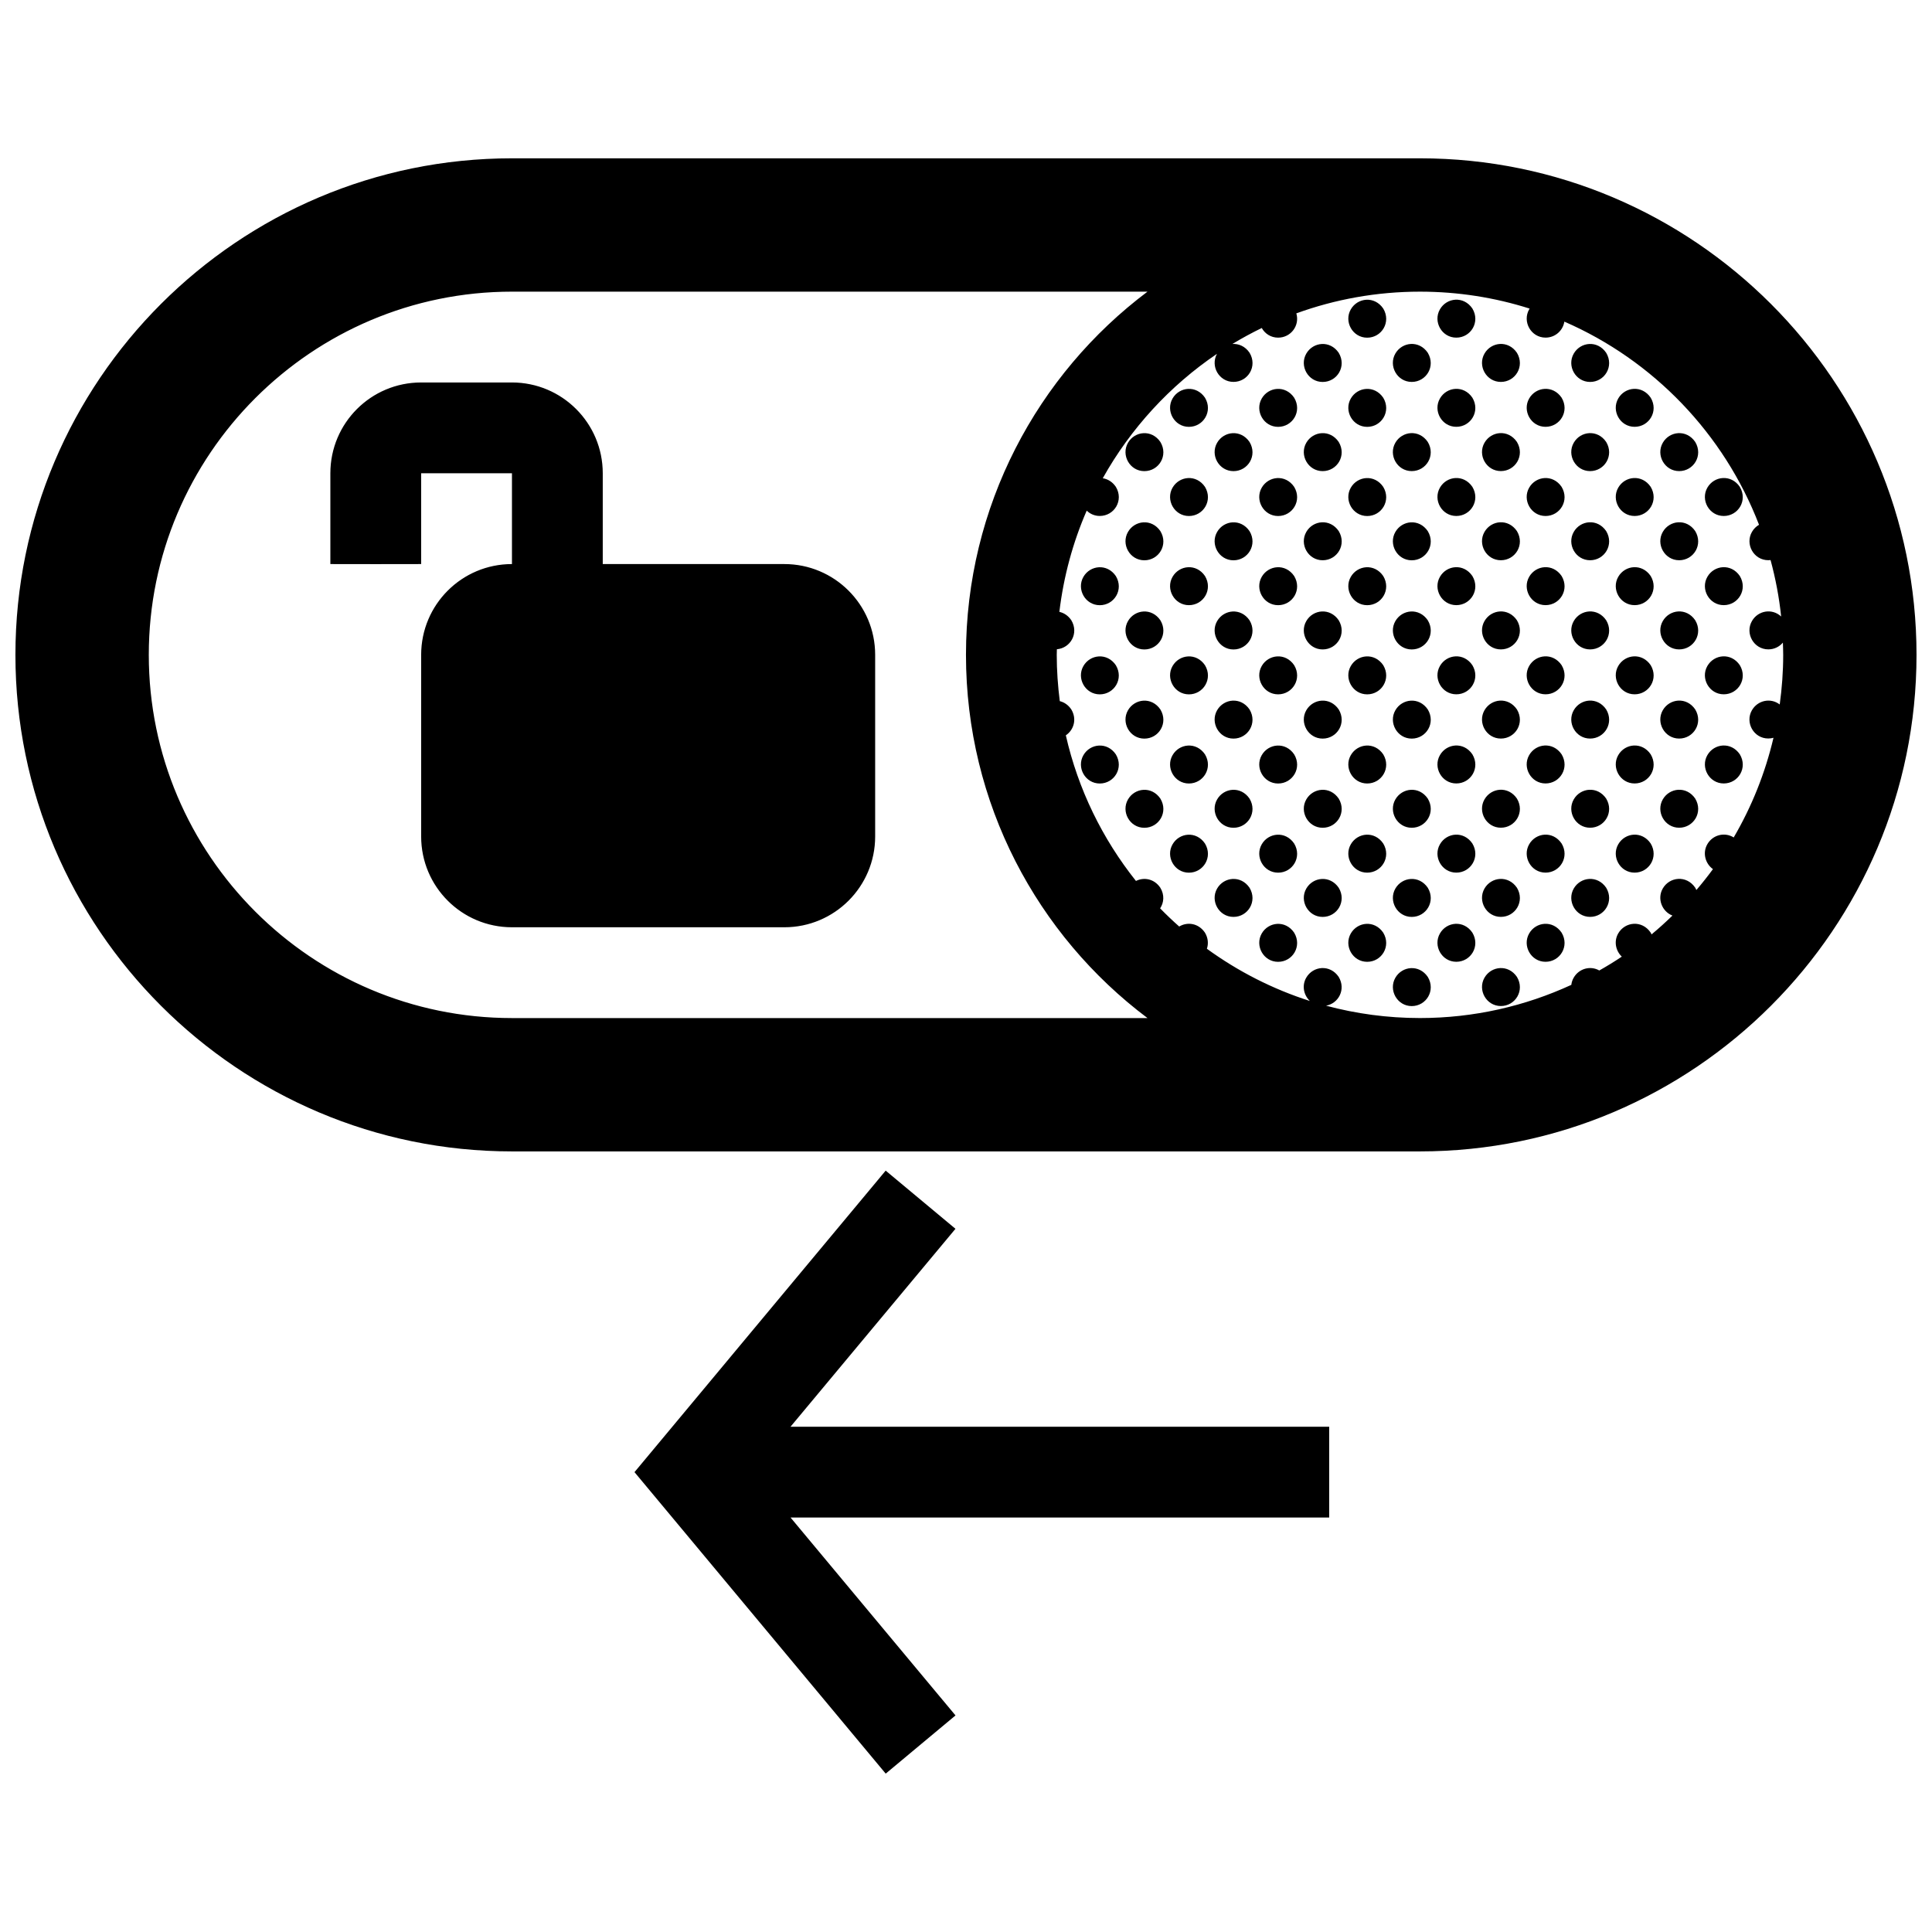 <?xml version="1.0" encoding="UTF-8"?>
<!-- Uploaded to: ICON Repo, www.iconrepo.com, Generator: ICON Repo Mixer Tools -->
<svg width="800px" height="800px" version="1.1" viewBox="144 144 512 512" xmlns="http://www.w3.org/2000/svg">
 <defs>
  <clipPath id="a">
   <path d="m148.09 185h503.81v430h-503.81z"/>
  </clipPath>
 </defs>
 <g clip-path="url(#a)">
  <path d="m498.78 284.75c2.16 3.586-0.418 7.723-4.258 7.723-3.875 0-6.223-4.246-4.336-7.516 1.785-3.102 6.285-3.606 8.594-0.207zm-8.598 23.84c-1.883 3.266 0.469 7.516 4.336 7.516 3.84 0 6.414-4.133 4.258-7.723-2.305-3.402-6.805-2.898-8.594 0.207zm11.797 59.156c-1.883 3.266 0.469 7.516 4.336 7.516 3.84 0 6.414-4.137 4.258-7.723-2.309-3.402-6.801-2.898-8.594 0.207zm-11.797-130.04c-1.883 3.266 0.469 7.516 4.336 7.516 3.84 0 6.414-4.133 4.258-7.723-2.305-3.402-6.805-2.898-8.594 0.207zm0 23.629c-1.883 3.266 0.469 7.516 4.336 7.516 3.84 0 6.414-4.137 4.258-7.723-2.305-3.402-6.805-2.898-8.594 0.207zm11.797 130.04c-1.883 3.266 0.469 7.516 4.336 7.516 3.84 0 6.414-4.137 4.258-7.723-2.309-3.402-6.801-2.898-8.594 0.207zm-23.605-141.77c-1.879 3.266 0.469 7.516 4.336 7.516 3.84 0 6.418-4.133 4.258-7.723-2.301-3.398-6.805-2.894-8.594 0.207zm0 23.629c-1.879 3.266 0.469 7.516 4.336 7.516 3.84 0 6.418-4.133 4.258-7.723-2.301-3.398-6.805-2.891-8.594 0.207zm0 23.629c-1.879 3.266 0.469 7.516 4.336 7.516 3.84 0 6.418-4.133 4.258-7.723-2.301-3.398-6.805-2.891-8.594 0.207zm11.809 58.988c-1.883 3.266 0.469 7.516 4.336 7.516 3.84 0 6.414-4.133 4.258-7.723-2.305-3.402-6.805-2.894-8.594 0.207zm0 23.625c-1.883 3.266 0.469 7.516 4.336 7.516 3.84 0 6.414-4.137 4.258-7.723-2.305-3.398-6.805-2.891-8.594 0.207zm0-47.254c-1.883 3.266 0.469 7.516 4.336 7.516 3.84 0 6.414-4.133 4.258-7.723-2.305-3.402-6.805-2.894-8.594 0.207zm-11.809-11.73c-1.879 3.266 0.469 7.516 4.336 7.516 3.84 0 6.418-4.137 4.258-7.723-2.301-3.398-6.805-2.891-8.594 0.207zm35.414 58.984c-1.883 3.266 0.469 7.516 4.336 7.516 3.84 0 6.414-4.137 4.258-7.723-2.301-3.398-6.805-2.891-8.594 0.207zm0-23.625c-1.883 3.266 0.469 7.516 4.336 7.516 3.84 0 6.414-4.133 4.258-7.723-2.301-3.402-6.805-2.894-8.594 0.207zm-11.809-11.73c-1.883 3.266 0.469 7.512 4.336 7.512 3.84 0 6.414-4.133 4.258-7.723-2.309-3.394-6.801-2.894-8.594 0.211zm11.809-11.898c-1.883 3.266 0.469 7.516 4.336 7.516 3.84 0 6.414-4.133 4.258-7.723-2.301-3.402-6.805-2.894-8.594 0.207zm0 70.883c-1.883 3.266 0.469 7.516 4.336 7.516 3.84 0 6.414-4.137 4.258-7.727-2.301-3.394-6.805-2.891-8.594 0.211zm0-94.512c-1.883 3.266 0.469 7.516 4.336 7.516 3.84 0 6.414-4.133 4.258-7.723-2.301-3.402-6.805-2.898-8.594 0.207zm-11.809-82.617c-1.883 3.266 0.469 7.512 4.336 7.512 3.84 0 6.414-4.133 4.258-7.723-2.309-3.394-6.801-2.891-8.594 0.211zm0 94.516c-1.883 3.266 0.469 7.516 4.336 7.516 3.84 0 6.414-4.137 4.258-7.723-2.309-3.398-6.801-2.891-8.594 0.207zm0-23.629c-1.883 3.266 0.469 7.516 4.336 7.516 3.84 0 6.414-4.133 4.258-7.723-2.309-3.398-6.801-2.891-8.594 0.207zm0-47.258c-1.883 3.266 0.469 7.516 4.336 7.516 3.84 0 6.414-4.133 4.258-7.723-2.309-3.398-6.801-2.894-8.594 0.207zm0 23.629c-1.883 3.266 0.469 7.516 4.336 7.516 3.84 0 6.414-4.133 4.258-7.723-2.309-3.398-6.801-2.891-8.594 0.207zm-35.43-11.898c-1.883 3.266 0.469 7.516 4.336 7.516 3.84 0 6.414-4.137 4.258-7.723-2.305-3.402-6.805-2.898-8.594 0.207zm-23.621 23.629c-1.883 3.266 0.465 7.516 4.336 7.516 3.84 0 6.414-4.137 4.254-7.723-2.301-3.402-6.797-2.898-8.59 0.207zm0-23.629c-1.883 3.266 0.465 7.516 4.336 7.516 3.84 0 6.414-4.137 4.254-7.723-2.301-3.402-6.797-2.898-8.59 0.207zm0 47.258c-1.883 3.266 0.465 7.516 4.336 7.516 3.84 0 6.414-4.133 4.254-7.723-2.301-3.402-6.797-2.898-8.59 0.207zm11.812 35.527c-1.883 3.266 0.469 7.512 4.332 7.512 3.84 0 6.418-4.133 4.262-7.723-2.305-3.394-6.805-2.894-8.594 0.211zm-11.812-11.898c-1.883 3.266 0.465 7.516 4.336 7.516 3.84 0 6.414-4.133 4.254-7.723-2.301-3.402-6.797-2.894-8.59 0.207zm11.812 35.527c-1.883 3.266 0.469 7.516 4.332 7.516 3.84 0 6.418-4.137 4.262-7.723-2.305-3.402-6.805-2.898-8.594 0.207zm-23.625-47.258c-1.883 3.266 0.469 7.516 4.336 7.516 3.84 0 6.418-4.137 4.258-7.723-2.301-3.398-6.805-2.891-8.594 0.207zm-33.906 149.15-18.496-15.418-66.566 79.902 66.574 79.898 18.496-15.422-43.715-52.445h142.75v-24.062h-142.76zm81.164-125.52c-1.879 3.266 0.469 7.512 4.336 7.512 3.84 0 6.418-4.133 4.258-7.723-2.301-3.394-6.805-2.894-8.594 0.211zm-47.258 0c-1.883 3.266 0.469 7.512 4.336 7.512 3.84 0 6.418-4.133 4.258-7.723-2.301-3.394-6.805-2.894-8.594 0.211zm23.625-23.629c-1.883 3.266 0.469 7.516 4.332 7.516 3.84 0 6.418-4.137 4.262-7.723-2.305-3.398-6.805-2.891-8.594 0.207zm-23.625-23.629c-1.883 3.266 0.469 7.516 4.336 7.516 3.84 0 6.418-4.133 4.258-7.723-2.301-3.398-6.805-2.891-8.594 0.207zm11.812 58.988c-1.883 3.266 0.465 7.516 4.336 7.516 3.84 0 6.414-4.133 4.254-7.723-2.301-3.402-6.797-2.894-8.59 0.207zm23.621-70.887c-1.883 3.266 0.469 7.516 4.336 7.516 3.84 0 6.414-4.137 4.258-7.723-2.305-3.402-6.805-2.898-8.594 0.207zm0 23.629c-1.883 3.266 0.469 7.516 4.336 7.516 3.84 0 6.414-4.133 4.258-7.723-2.305-3.402-6.805-2.898-8.594 0.207zm47.238-23.629c-1.883 3.266 0.469 7.516 4.336 7.516 3.84 0 6.414-4.137 4.258-7.723-2.301-3.402-6.805-2.898-8.594 0.207zm-35.414 106.41c-1.879 3.266 0.469 7.516 4.336 7.516 3.84 0 6.418-4.137 4.258-7.723-2.301-3.402-6.805-2.898-8.594 0.207zm0-23.629c-1.879 3.266 0.469 7.516 4.336 7.516 3.84 0 6.418-4.137 4.258-7.723-2.301-3.402-6.805-2.898-8.594 0.207zm-11.824-11.898c-1.883 3.266 0.469 7.516 4.336 7.516 3.84 0 6.414-4.133 4.258-7.723-2.305-3.402-6.805-2.894-8.594 0.207zm-11.809-106.25c-1.883 3.266 0.469 7.516 4.332 7.516 3.84 0 6.418-4.133 4.262-7.723-2.305-3.398-6.805-2.894-8.594 0.207zm11.809 82.617c-1.883 3.266 0.469 7.516 4.336 7.516 3.84 0 6.414-4.133 4.258-7.723-2.305-3.402-6.805-2.894-8.594 0.207zm-11.809-58.988c-1.883 3.266 0.469 7.516 4.332 7.516 3.84 0 6.418-4.133 4.262-7.723-2.305-3.398-6.805-2.891-8.594 0.207zm11.809 106.24c-1.883 3.266 0.469 7.516 4.336 7.516 3.84 0 6.414-4.137 4.258-7.723-2.305-3.398-6.805-2.891-8.594 0.207zm-11.809-82.613c-1.883 3.266 0.469 7.516 4.332 7.516 3.84 0 6.418-4.133 4.262-7.723-2.305-3.398-6.805-2.891-8.594 0.207zm129.92-35.527c-1.883 3.266 0.469 7.516 4.336 7.516 3.84 0 6.414-4.137 4.258-7.723-2.305-3.402-6.801-2.898-8.594 0.207zm-23.598-23.629c-1.883 3.266 0.469 7.516 4.332 7.516 3.84 0 6.418-4.133 4.262-7.723-2.305-3.402-6.809-2.898-8.594 0.207zm0 23.629c-1.883 3.266 0.469 7.516 4.332 7.516 3.84 0 6.418-4.137 4.262-7.723-2.305-3.402-6.809-2.898-8.594 0.207zm11.793 106.41c-1.883 3.266 0.465 7.516 4.336 7.516 3.84 0 6.414-4.137 4.258-7.723-2.305-3.402-6.805-2.898-8.594 0.207zm0-47.258c-1.883 3.266 0.465 7.516 4.336 7.516 3.84 0 6.414-4.137 4.258-7.723-2.305-3.398-6.805-2.891-8.594 0.207zm0 23.629c-1.883 3.266 0.465 7.512 4.336 7.512 3.84 0 6.414-4.133 4.258-7.723-2.305-3.394-6.805-2.894-8.594 0.211zm-11.793 11.73c-1.883 3.266 0.469 7.516 4.332 7.516 3.84 0 6.418-4.133 4.262-7.723-2.305-3.402-6.809-2.894-8.594 0.207zm11.793-58.988c-1.883 3.266 0.465 7.516 4.336 7.516 3.84 0 6.414-4.133 4.258-7.723-2.305-3.398-6.805-2.891-8.594 0.207zm-11.793 82.613c-1.883 3.266 0.469 7.516 4.332 7.516 3.84 0 6.418-4.137 4.262-7.723-2.305-3.398-6.809-2.891-8.594 0.207zm0-94.512c-1.883 3.266 0.469 7.516 4.332 7.516 3.84 0 6.418-4.137 4.262-7.723-2.305-3.402-6.809-2.898-8.594 0.207zm0 47.258c-1.883 3.266 0.469 7.516 4.332 7.516 3.84 0 6.418-4.133 4.262-7.723-2.305-3.402-6.809-2.894-8.594 0.207zm-11.812-82.617c-1.883 3.266 0.469 7.516 4.336 7.516 3.84 0 6.414-4.133 4.258-7.723-2.309-3.398-6.809-2.894-8.594 0.207zm11.812 58.988c-1.883 3.266 0.469 7.516 4.332 7.516 3.84 0 6.418-4.133 4.262-7.723-2.305-3.402-6.809-2.898-8.594 0.207zm35.414-11.73c-1.883 3.266 0.469 7.516 4.336 7.516 3.84 0 6.414-4.133 4.258-7.723-2.309-3.398-6.805-2.891-8.594 0.207zm0 47.258c-1.883 3.266 0.469 7.512 4.336 7.512 3.84 0 6.414-4.133 4.258-7.723-2.309-3.394-6.805-2.894-8.594 0.211zm-23.621-70.887c-1.883 3.266 0.465 7.516 4.336 7.516 3.84 0 6.414-4.133 4.258-7.723-2.305-3.398-6.805-2.891-8.594 0.207zm-220.99 20.258h-48.129v-24.062c0-13.301-10.785-24.062-24.062-24.062h-24.062c-13.301 0-24.062 10.762-24.062 24.062v24.062c8.035 0.023 16.027 0.023 24.062 0v-24.062h24.062v24.062c-13.301 0-24.062 10.762-24.062 24.062v48.129c0 13.301 10.762 24.062 24.062 24.062h72.191c13.281 0 24.062-10.766 24.062-24.062v-48.129c0.004-13.297-10.785-24.062-24.062-24.062zm244.61-20.258c-1.883 3.266 0.469 7.516 4.336 7.516 3.84 0 6.414-4.133 4.258-7.723-2.309-3.398-6.805-2.891-8.594 0.207zm0 47.258c-1.883 3.266 0.469 7.516 4.336 7.516 3.84 0 6.414-4.137 4.258-7.723-2.309-3.398-6.805-2.891-8.594 0.207zm-11.816 35.359c-1.883 3.266 0.469 7.516 4.336 7.516 3.84 0 6.414-4.133 4.258-7.723-2.305-3.402-6.801-2.894-8.594 0.207zm0-70.887c-1.883 3.266 0.469 7.516 4.336 7.516 3.84 0 6.414-4.137 4.258-7.723-2.305-3.402-6.801-2.898-8.594 0.207zm-11.805-35.359c-1.883 3.266 0.465 7.516 4.336 7.516 3.84 0 6.414-4.133 4.258-7.723-2.305-3.398-6.805-2.894-8.594 0.207zm11.805 82.617c-1.883 3.266 0.469 7.516 4.336 7.516 3.84 0 6.414-4.133 4.258-7.723-2.305-3.402-6.801-2.894-8.594 0.207zm0-23.629c-1.883 3.266 0.469 7.516 4.336 7.516 3.84 0 6.414-4.133 4.258-7.723-2.305-3.402-6.801-2.898-8.594 0.207zm-59.055 35.527c-1.891 3.266 0.465 7.512 4.332 7.512 3.84 0 6.418-4.133 4.258-7.723-2.305-3.394-6.809-2.894-8.59 0.211zm0-94.516c-1.891 3.266 0.465 7.516 4.332 7.516 3.84 0 6.418-4.133 4.258-7.723-2.305-3.398-6.809-2.894-8.59 0.207zm0 23.629c-1.891 3.266 0.465 7.516 4.332 7.516 3.84 0 6.418-4.133 4.258-7.723-2.305-3.398-6.809-2.891-8.59 0.207zm11.805 129.87c-1.883 3.266 0.465 7.516 4.336 7.516 3.84 0 6.414-4.137 4.258-7.727-2.309-3.394-6.801-2.891-8.594 0.211zm-11.805-106.24c-1.891 3.266 0.465 7.516 4.332 7.516 3.84 0 6.418-4.133 4.258-7.723-2.305-3.398-6.809-2.891-8.59 0.207zm0-70.887c-1.891 3.266 0.465 7.512 4.332 7.512 3.84 0 6.418-4.133 4.258-7.723-2.305-3.394-6.809-2.891-8.59 0.211zm0 165.4c-1.891 3.266 0.465 7.516 4.332 7.516 3.84 0 6.418-4.137 4.258-7.723-2.305-3.402-6.809-2.898-8.59 0.207zm-11.82-153.67c-1.883 3.266 0.469 7.516 4.336 7.516 3.84 0 6.414-4.133 4.258-7.723-2.301-3.402-6.805-2.898-8.594 0.207zm23.625 141.77c-1.883 3.266 0.465 7.516 4.336 7.516 3.84 0 6.414-4.137 4.258-7.723-2.309-3.398-6.801-2.891-8.594 0.207zm-11.805-58.984c-1.891 3.266 0.465 7.516 4.332 7.516 3.84 0 6.418-4.137 4.258-7.723-2.305-3.398-6.809-2.891-8.59 0.207zm0 47.258c-1.891 3.266 0.465 7.516 4.332 7.516 3.84 0 6.418-4.137 4.258-7.723-2.305-3.402-6.809-2.898-8.59 0.207zm-11.82-106.41c-1.883 3.266 0.469 7.516 4.336 7.516 3.84 0 6.414-4.137 4.258-7.723-2.301-3.402-6.805-2.898-8.594 0.207zm35.465 11.898c-1.883 3.266 0.469 7.516 4.336 7.516 3.84 0 6.414-4.133 4.258-7.723-2.309-3.398-6.809-2.891-8.594 0.207zm0 118.14c-1.883 3.266 0.469 7.516 4.336 7.516 3.84 0 6.414-4.137 4.258-7.723-2.309-3.402-6.809-2.898-8.594 0.207zm0-47.258c-1.883 3.266 0.469 7.512 4.336 7.512 3.84 0 6.414-4.133 4.258-7.723-2.309-3.394-6.809-2.894-8.594 0.211zm0 23.629c-1.883 3.266 0.469 7.516 4.336 7.516 3.84 0 6.414-4.137 4.258-7.723-2.309-3.402-6.809-2.898-8.594 0.207zm0-47.258c-1.883 3.266 0.469 7.516 4.336 7.516 3.84 0 6.414-4.137 4.258-7.723-2.309-3.398-6.809-2.891-8.594 0.207zm0-23.629c-1.883 3.266 0.469 7.516 4.336 7.516 3.84 0 6.414-4.133 4.258-7.723-2.309-3.398-6.809-2.891-8.594 0.207zm-11.84-35.527c-1.883 3.266 0.465 7.516 4.336 7.516 3.84 0 6.414-4.137 4.258-7.723-2.309-3.402-6.801-2.898-8.594 0.207zm0 47.258c-1.883 3.266 0.465 7.516 4.336 7.516 3.84 0 6.414-4.133 4.258-7.723-2.309-3.402-6.801-2.898-8.594 0.207zm0 23.629c-1.883 3.266 0.465 7.516 4.336 7.516 3.84 0 6.414-4.133 4.258-7.723-2.309-3.402-6.801-2.894-8.594 0.207zm0-47.258c-1.883 3.266 0.465 7.516 4.336 7.516 3.84 0 6.414-4.137 4.258-7.723-2.309-3.402-6.801-2.898-8.594 0.207zm0-47.258c-1.883 3.266 0.465 7.516 4.336 7.516 3.84 0 6.414-4.133 4.258-7.723-2.309-3.402-6.801-2.898-8.594 0.207zm0 118.14c-1.883 3.266 0.465 7.516 4.336 7.516 3.84 0 6.414-4.133 4.258-7.723-2.309-3.402-6.801-2.894-8.594 0.207zm114.49-38.293c0 72.555-59.031 131.59-131.59 131.59h-240.63c-72.555 0-131.59-59.031-131.59-131.59 0-72.559 59.031-131.59 131.59-131.59h240.63c72.559 0 131.59 59.031 131.59 131.59zm-203.8 96.254c-29.215-21.945-48.105-56.883-48.105-96.254s18.895-74.309 48.105-96.254h-168.42c-53.07 0-96.246 43.168-96.246 96.254 0 53.086 43.176 96.254 96.246 96.254zm160.19-81.59c1.508-2.613 4.934-3.371 7.356-1.516 0.59-4.301 0.922-8.688 0.922-13.145 0-1.09-0.047-2.168-0.082-3.246-0.918 1.078-2.273 1.789-3.859 1.789-3.879 0-6.227-4.254-4.336-7.516 1.582-2.75 5.305-3.457 7.734-1.199-0.535-5.113-1.492-10.105-2.805-14.953-0.195 0.02-0.395 0.039-0.59 0.039-3.879 0-6.227-4.246-4.336-7.516 0.465-0.812 1.125-1.441 1.867-1.875-9.281-24.113-27.988-43.57-51.59-53.836-0.363 2.336-2.383 4.238-4.977 4.238-3.875 0-6.223-4.246-4.336-7.512 0.039-0.066 0.086-0.117 0.117-0.18-9.168-2.91-18.934-4.488-29.059-4.488-11.504 0-22.539 2.035-32.773 5.754 0.957 3.219-1.441 6.434-4.828 6.434-1.945 0-3.5-1.074-4.336-2.555-2.66 1.293-5.266 2.711-7.785 4.231 1.656-0.109 3.387 0.605 4.555 2.328 2.16 3.586-0.418 7.723-4.258 7.723-3.844 0-6.188-4.188-4.375-7.441-12.488 8.449-22.883 19.758-30.27 32.973 1.293 0.207 2.555 0.926 3.465 2.273 2.168 3.594-0.418 7.723-4.258 7.723-1.391 0-2.59-0.559-3.461-1.414-3.652 8.398-6.121 17.406-7.246 26.832 1.188 0.262 2.324 0.977 3.164 2.215 2.074 3.449-0.23 7.394-3.824 7.691-0.004 0.492-0.035 0.984-0.035 1.48 0 4.156 0.297 8.246 0.805 12.27 1.148 0.281 2.238 0.988 3.047 2.188 1.566 2.602 0.641 5.477-1.445 6.871 3.254 14.34 9.715 27.461 18.586 38.594 2.09-1.047 4.828-0.613 6.457 1.797 1.152 1.906 0.953 3.953-0.051 5.465 1.621 1.668 3.309 3.269 5.055 4.816 2.125-1.285 5.082-0.934 6.816 1.613 0.867 1.441 0.957 2.969 0.523 4.281 8.219 5.969 17.406 10.688 27.285 13.836-1.613-1.523-2.188-4.051-0.957-6.176 1.785-3.102 6.289-3.606 8.594-0.211 1.984 3.301-0.035 7.043-3.344 7.637 7.941 2.125 16.273 3.273 24.879 3.273 14.316 0 27.895-3.168 40.117-8.793 0.074-0.648 0.281-1.301 0.637-1.914 1.391-2.414 4.418-3.246 6.781-1.898 2.031-1.152 4.027-2.367 5.961-3.668-1.602-1.516-2.168-4.039-0.945-6.16 1.789-3.102 6.289-3.606 8.594-0.211 0.098 0.156 0.168 0.316 0.242 0.473 1.914-1.586 3.75-3.258 5.531-4.984-2.75-1.055-4.133-4.457-2.559-7.184 1.789-3.098 6.289-3.602 8.594-0.207 0.121 0.203 0.227 0.406 0.316 0.613 1.527-1.789 2.992-3.633 4.383-5.531-2-1.426-2.836-4.266-1.484-6.609 1.43-2.481 4.59-3.289 6.984-1.785 4.75-8.125 8.332-17.004 10.543-26.414-0.434 0.121-0.898 0.188-1.371 0.188-3.871 0.016-6.227-4.238-4.336-7.5z"/>
 </g>
</svg>